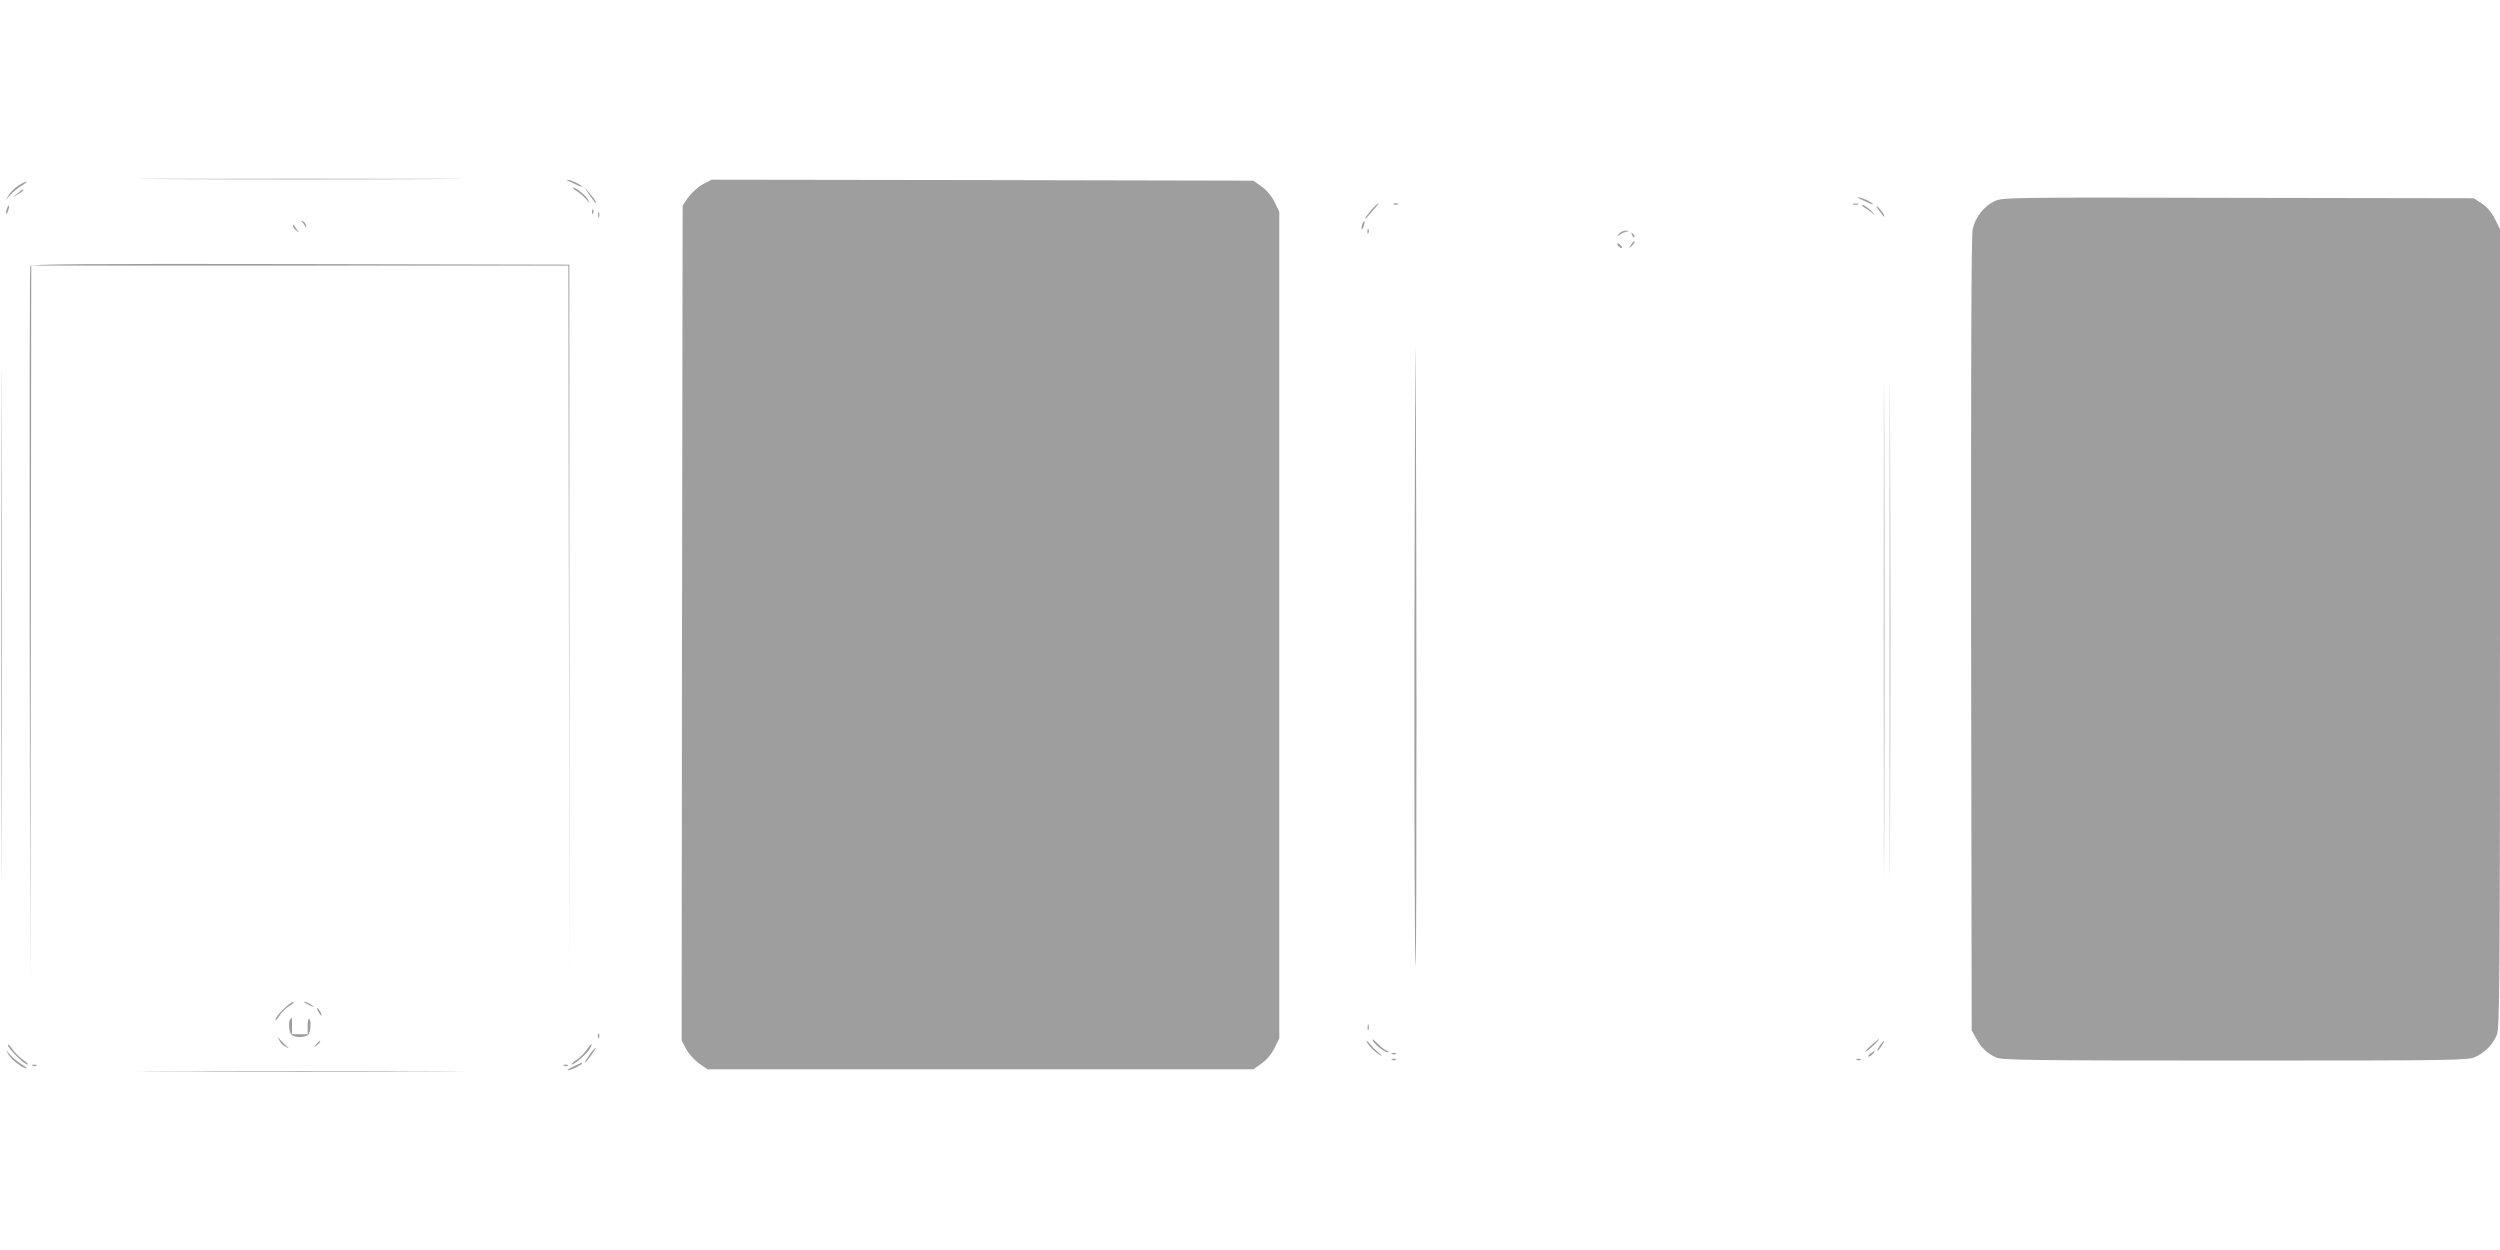 <?xml version="1.0" standalone="no"?>
<!DOCTYPE svg PUBLIC "-//W3C//DTD SVG 20010904//EN"
 "http://www.w3.org/TR/2001/REC-SVG-20010904/DTD/svg10.dtd">
<svg version="1.0" xmlns="http://www.w3.org/2000/svg"
 width="1280pt" height="640pt" viewBox="0 0 1280 640"
 preserveAspectRatio="xMidYMid meet">
<g transform="translate(0,640) scale(0.1,-0.1)"
fill="#9e9e9e" stroke="none">
<path d="M863 5483 c373 -2 981 -2 1350 0 370 1 65 2 -678 2 -742 0 -1045 -1
-672 -2z"/>
<path d="M2910 5473 c8 -3 27 -12 43 -20 15 -7 27 -11 27 -9 0 8 -58 36 -72
35 -9 0 -8 -2 2 -6z"/>
<path d="M3599 5457 c-24 -13 -57 -43 -74 -66 l-30 -43 -3 -2137 -2 -2138 23
-44 c13 -24 43 -57 66 -74 l43 -30 1397 0 1398 0 41 29 c26 18 51 47 67 79
l25 51 0 2116 0 2116 -25 51 c-16 32 -41 61 -67 79 l-41 29 -1387 3 -1386 2
-45 -23z"/>
<path d="M93 5449 c-17 -11 -39 -32 -48 -47 l-16 -27 23 26 c13 15 39 36 58
48 19 11 31 21 25 21 -5 0 -24 -9 -42 -21z"/>
<path d="M2955 5420 c16 -10 38 -30 48 -42 18 -22 18 -22 8 -1 -11 22 -62 63
-78 63 -4 0 5 -9 22 -20z"/>
<path d="M3016 5405 c16 -22 29 -42 31 -44 2 -2 3 0 3 5 0 5 -14 25 -31 44
l-30 35 27 -40z"/>
<path d="M89 5409 l-24 -20 28 17 c15 9 27 18 27 20 0 8 -8 4 -31 -17z"/>
<path d="M9520 5383 c8 -3 27 -12 43 -20 15 -7 27 -11 27 -9 0 8 -58 36 -72
35 -9 0 -8 -2 2 -6z"/>
<path d="M10214 5371 c-55 -25 -101 -83 -114 -145 -7 -35 -9 -694 -8 -2076 l3
-2025 22 -40 c27 -50 58 -80 105 -100 33 -13 175 -15 1225 -15 1135 0 1190 1
1228 19 49 23 89 64 109 113 14 33 16 256 16 2081 l0 2043 -26 53 c-17 34 -41
62 -67 79 l-41 27 -1205 2 c-1156 3 -1208 2 -1247 -16z"/>
<path d="M7021 5325 c-17 -20 -31 -39 -31 -42 0 -4 3 -3 8 3 4 5 20 24 36 42
17 17 27 32 24 32 -3 0 -20 -16 -37 -35z"/>
<path d="M7138 5353 c7 -3 16 -2 19 1 4 3 -2 6 -13 5 -11 0 -14 -3 -6 -6z"/>
<path d="M9488 5353 c6 -2 18 -2 25 0 6 3 1 5 -13 5 -14 0 -19 -2 -12 -5z"/>
<path d="M36 5335 c-3 -9 -6 -22 -5 -28 0 -7 5 -1 10 12 5 13 8 26 5 28 -2 2
-6 -3 -10 -12z"/>
<path d="M9545 5338 c11 -6 31 -20 45 -32 14 -11 11 -6 -7 12 -18 17 -38 32
-45 32 -7 0 -4 -6 7 -12z"/>
<path d="M9620 5323 c13 -18 25 -33 27 -33 8 0 -17 38 -33 51 -11 9 -9 2 6
-18z"/>
<path d="M3031 5314 c0 -11 3 -14 6 -6 3 7 2 16 -1 19 -3 4 -6 -2 -5 -13z"/>
<path d="M5 3200 c0 -1169 1 -1647 2 -1062 2 584 2 1540 0 2125 -1 584 -2 106
-2 -1063z"/>
<path d="M3062 5300 c0 -14 2 -19 5 -12 2 6 2 18 0 25 -3 6 -5 1 -5 -13z"/>
<path d="M1546 5263 c6 -4 14 -15 17 -23 5 -11 6 -9 4 4 -1 11 -9 21 -17 23
-10 3 -11 2 -4 -4z"/>
<path d="M6976 5255 c-3 -9 -6 -22 -5 -28 0 -7 5 -1 10 12 5 13 8 26 5 28 -2
2 -6 -3 -10 -12z"/>
<path d="M1500 5243 c0 -6 8 -17 18 -24 16 -13 16 -13 2 6 -8 11 -16 22 -17
24 -2 2 -3 0 -3 -6z"/>
<path d="M7001 5214 c0 -11 3 -14 6 -6 3 7 2 16 -1 19 -3 4 -6 -2 -5 -13z"/>
<path d="M8289 5203 c-12 -16 -12 -17 1 -7 8 7 24 14 35 17 19 4 19 5 -1 6
-12 0 -28 -7 -35 -16z"/>
<path d="M9645 3180 c0 -1125 1 -1585 2 -1023 2 563 2 1483 0 2045 -1 563 -2
103 -2 -1022z"/>
<path d="M9675 3180 c0 -1125 1 -1585 2 -1023 2 563 2 1483 0 2045 -1 563 -2
103 -2 -1022z"/>
<path d="M8356 5197 c3 -10 9 -15 12 -12 3 3 0 11 -7 18 -10 9 -11 8 -5 -6z"/>
<path d="M8351 5147 c-13 -21 -12 -21 5 -5 10 10 16 20 13 22 -3 3 -11 -5 -18
-17z"/>
<path d="M8280 5151 c0 -10 19 -25 25 -20 1 2 -3 10 -11 17 -8 7 -14 8 -14 3z"/>
<path d="M155 5038 c-3 -7 -4 -836 -3 -1843 l3 -1830 3 1838 2 1837 1375 0
1375 0 3 -1837 2 -1838 0 1840 0 1840 -1378 3 c-1097 2 -1379 0 -1382 -10z"/>
<path d="M7242 3173 c-1 -941 1 -1714 6 -1716 6 -5 6 2407 -1 3138 -1 160 -3
-480 -5 -1422z"/>
<path d="M1449 1231 c-22 -21 -39 -45 -39 -52 0 -8 9 1 20 19 11 18 34 41 52
52 18 11 27 20 19 20 -7 0 -31 -17 -52 -39z"/>
<path d="M1561 1266 c2 -2 15 -9 29 -15 24 -11 24 -11 6 3 -16 13 -49 24 -35
12z"/>
<path d="M1630 1220 c6 -11 13 -20 16 -20 2 0 0 9 -6 20 -6 11 -13 20 -16 20
-2 0 0 -9 6 -20z"/>
<path d="M1487 1183 c-12 -11 -8 -68 5 -81 7 -7 26 -12 43 -12 17 0 36 5 43
12 13 13 17 74 5 81 -5 3 -8 -14 -8 -36 l0 -42 -40 0 -40 0 0 43 c0 23 0 42
-1 42 0 0 -4 -3 -7 -7z"/>
<path d="M7002 1140 c0 -14 2 -19 5 -12 2 6 2 18 0 25 -3 6 -5 1 -5 -13z"/>
<path d="M3061 1094 c0 -11 3 -14 6 -6 3 7 2 16 -1 19 -3 4 -6 -2 -5 -13z"/>
<path d="M1430 1073 c6 -13 20 -27 33 -33 20 -10 21 -10 4 4 -10 8 -25 23 -33
33 -14 17 -14 16 -4 -4z"/>
<path d="M7029 1072 c13 -25 70 -67 78 -58 4 3 1 6 -5 6 -6 0 -28 16 -48 36
-20 21 -31 28 -25 16z"/>
<path d="M6998 1065 c11 -22 48 -58 72 -69 8 -4 4 1 -10 13 -14 11 -35 32 -48
48 -14 16 -19 19 -14 8z"/>
<path d="M9575 1043 c-22 -19 -31 -31 -20 -25 19 9 74 63 64 62 -2 -1 -22 -17
-44 -37z"/>
<path d="M1619 1053 c-13 -16 -12 -17 4 -4 16 13 21 21 13 21 -2 0 -10 -8 -17
-17z"/>
<path d="M9633 1058 c-15 -20 -25 -38 -20 -38 3 0 12 11 21 25 17 26 16 35 -1
13z"/>
<path d="M40 1050 c0 -16 84 -100 100 -100 7 0 -2 10 -21 23 -18 12 -44 38
-56 56 -13 19 -23 28 -23 21z"/>
<path d="M3005 1027 c-11 -17 -35 -42 -54 -54 -19 -13 -29 -23 -23 -23 15 0
80 58 93 82 17 32 6 28 -16 -5z"/>
<path d="M3018 999 c-15 -21 -26 -39 -23 -39 7 0 58 70 54 74 -2 2 -16 -14
-31 -35z"/>
<path d="M45 998 c16 -26 72 -68 91 -68 5 0 -7 10 -26 21 -19 12 -45 33 -58
48 l-23 26 16 -27z"/>
<path d="M9576 1005 c-11 -8 -15 -15 -9 -15 6 0 16 7 23 15 16 19 11 19 -14 0z"/>
<path d="M7128 1003 c7 -3 16 -2 19 1 4 3 -2 6 -13 5 -11 0 -14 -3 -6 -6z"/>
<path d="M7128 973 c7 -3 16 -2 19 1 4 3 -2 6 -13 5 -11 0 -14 -3 -6 -6z"/>
<path d="M9508 973 c7 -3 16 -2 19 1 4 3 -2 6 -13 5 -11 0 -14 -3 -6 -6z"/>
<path d="M2935 939 c-22 -10 -34 -19 -27 -19 15 0 72 28 72 35 0 6 3 7 -45
-16z"/>
<path d="M168 943 c7 -3 16 -2 19 1 4 3 -2 6 -13 5 -11 0 -14 -3 -6 -6z"/>
<path d="M2888 943 c7 -3 16 -2 19 1 4 3 -2 6 -13 5 -11 0 -14 -3 -6 -6z"/>
<path d="M863 913 c373 -2 981 -2 1350 0 370 1 65 2 -678 2 -742 0 -1045 -1
-672 -2z"/>
</g>
</svg>
